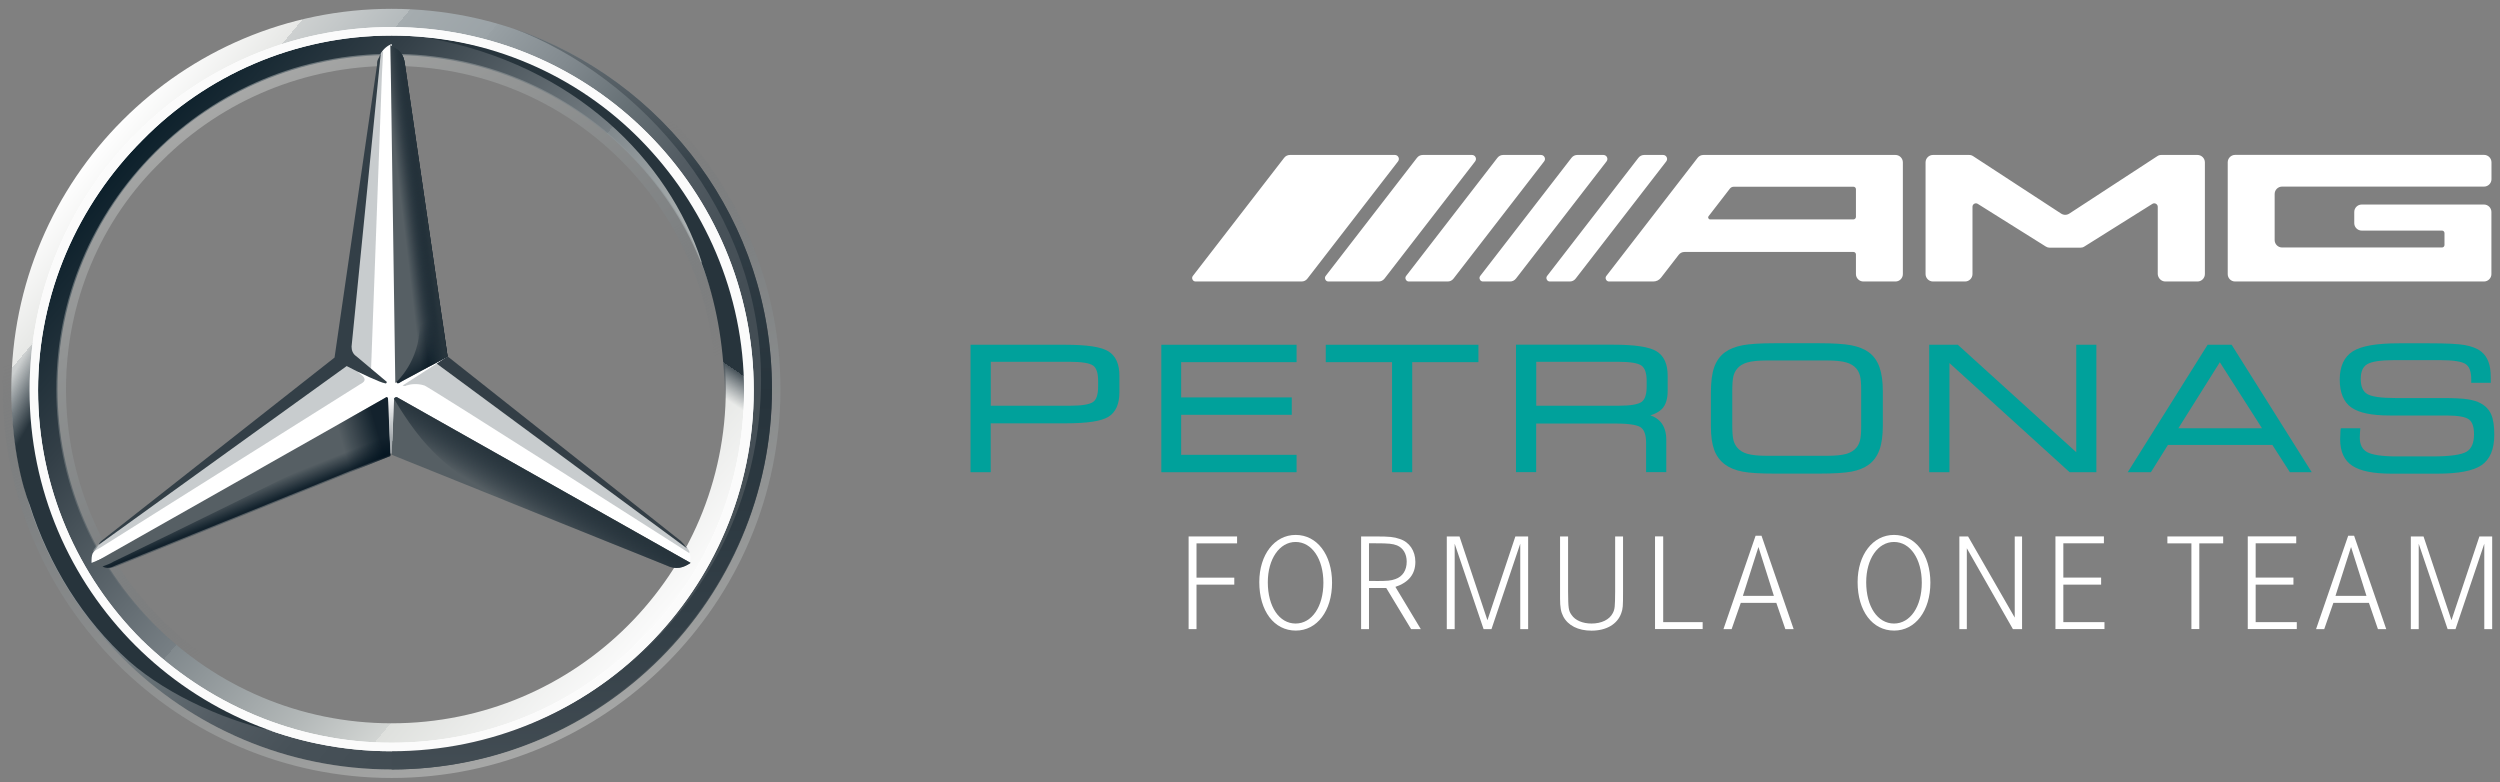 <?xml version="1.0" encoding="UTF-8" standalone="no"?>
<!DOCTYPE svg PUBLIC "-//W3C//DTD SVG 1.1//EN" "http://www.w3.org/Graphics/SVG/1.1/DTD/svg11.dtd">
<svg width="100%" height="100%" viewBox="0 0 358 112" version="1.1" xmlns="http://www.w3.org/2000/svg" xmlns:xlink="http://www.w3.org/1999/xlink" xml:space="preserve" xmlns:serif="http://www.serif.com/" style="fill-rule:evenodd;clip-rule:evenodd;stroke-linejoin:round;stroke-miterlimit:2;">
    <rect x="0" y="0" width="358" height="112" fill="#808080" stroke="none"/>
    <g id="MAPF1_x5F_M_x5F_n_x5F_4C_1_" transform="matrix(1,0,0,1,-82.5,-54.16)">
        <g transform="matrix(1.74,0,0,1.74,138.585,109.886)">
            <g transform="matrix(1,0,0,1,-32,-32)">
                <g>
                    <path id="outer_24_" d="M63.3,32C63.3,49.3 49.3,63.3 32,63.3C14.7,63.3 0.7,49.3 0.7,32C0.7,14.7 14.7,0.7 32,0.7C49.3,0.7 63.3,14.7 63.3,32ZM32,2.6C15.7,2.6 2.6,15.7 2.6,32C2.6,48.3 15.8,61.4 32,61.4C48.3,61.4 61.4,48.2 61.4,32C61.4,15.7 48.3,2.6 32,2.6Z" style="fill:url(#_Linear1);fill-rule:nonzero;"/>
                    <path d="M32,2.6C15.7,2.6 2.6,15.7 2.6,32C2.6,48.3 15.8,61.4 32,61.4C48.3,61.4 61.4,48.2 61.4,32C61.4,15.7 48.3,2.6 32,2.6ZM32,59.5C16.8,59.5 4.5,47.2 4.5,32C4.5,16.8 16.8,4.5 32,4.5C47.2,4.5 59.5,16.8 59.5,32C59.5,47.2 47.2,59.5 32,59.5Z" style="fill:url(#_Linear2);fill-rule:nonzero;"/>
                    <path d="M32,63.3C49.3,63.3 63.3,49.3 63.3,32C63.3,14.7 49.3,0.7 32,0.7C14.7,0.7 0.7,14.7 0.7,32C0.7,49.3 14.7,63.3 32,63.3ZM32,0C49.6,0 64,14.4 64,32C64,49.6 49.6,64 32,64C14.4,64 0,49.6 0,32C0,14.4 14.4,0 32,0Z" style="fill:url(#_Linear3);fill-rule:nonzero;"/>
                    <path d="M2.2,32.1C2.2,15.7 15.5,2.2 32,2.2C48.5,2.2 61.8,15.6 61.8,32.1C61.8,48.5 48.5,61.8 32,61.8C15.5,61.8 2.2,48.5 2.2,32.1ZM11.5,11.5C6.2,16.8 2.9,24.1 2.9,32.1C2.9,40.1 6.2,47.4 11.4,52.6C16.7,57.8 24,61.1 32,61.1C40,61.1 47.3,57.9 52.5,52.6C57.8,47.4 61,40.1 61,32.1C61,24.1 57.7,16.8 52.5,11.5C47.3,6.2 40,2.9 32,2.9C24,2.9 16.7,6.2 11.5,11.5Z" style="fill:white;fill-rule:nonzero;"/>
                    <path d="M32,59.6C24.6,59.6 17.7,56.7 12.5,51.5C7.3,46.3 4.4,39.4 4.4,32C4.4,24.6 7.3,17.7 12.5,12.5C17.7,7.3 24.6,4.4 32,4.4C39.4,4.4 46.3,7.3 51.5,12.5C56.7,17.7 59.6,24.6 59.6,32C59.6,39.4 56.7,46.3 51.5,51.5C46.3,56.7 39.4,59.6 32,59.6ZM32,58.8C39.1,58.8 45.9,56 50.9,51C56,45.9 58.7,39.2 58.7,32.1C58.7,25 55.9,18.2 50.9,13.2C45.8,8.1 39.1,5.4 32,5.4C24.9,5.4 18.1,8.2 13.1,13.2C8,18.1 5.2,24.9 5.2,32C5.2,39.1 8,45.9 13,50.9C18.1,56 24.9,58.8 32,58.8Z" style="fill:url(#_Linear4);fill-rule:nonzero;"/>
                    <path d="M56.3,45C55.8,44.6 36.5,29.3 36.5,29.3L32,3.6C31.7,3.7 31.3,4 31.1,4.4L27.9,29.4L8,44.7C8,44.7 7.6,45.2 7.4,45.5C7.3,45.7 7.3,46 7.3,46.3L31.9,36.2L56.5,46.3C56.7,45.8 56.5,45.3 56.3,45Z" style="fill:white;fill-rule:nonzero;"/>
                    <path d="M32.2,32.8L32,37.4L54.6,46.5C55.4,46.9 56,46.7 56.6,46.3L32.5,32.7C32.4,32.6 32.2,32.7 32.2,32.8Z" style="fill:rgb(86,95,100);fill-rule:nonzero;"/>
                    <path d="M32.2,32.8C32.2,32.8 33.5,35.1 35,36.7C37.1,39 39.9,40.6 39.9,40.6L54.6,46.5C55.4,46.9 56,46.7 56.6,46.3L32.5,32.7C32.4,32.6 32.2,32.7 32.2,32.8Z" style="fill:url(#_Linear5);fill-rule:nonzero;"/>
                    <path d="M56.5,45.4C56.5,45.3 56.4,45.2 56.3,45L35.7,29.9L32.9,31.7C32.9,31.7 33.1,31.8 33.2,31.7C33.5,31.6 34.1,31.5 34.7,31.7C35.2,31.9 56.5,45.5 56.5,45.5L56.5,45.4Z" style="fill:rgb(164,170,174);fill-opacity:0.6;fill-rule:nonzero;"/>
                    <path d="M55.8,44.5L36.6,29.3L35.7,29.9L56.3,45.1C56.2,44.9 56,44.7 55.8,44.5Z" style="fill:rgb(51,62,70);fill-rule:nonzero;"/>
                    <path d="M32.5,31.3L32.4,31.4C32.4,31.4 32.4,31.6 32.6,31.5C32.7,31.4 35.6,29.9 36.6,29.3L33.1,5.3C33,4.4 32.6,4 31.9,3.7L32.3,31.5L32.5,31.3Z" style="fill:rgb(86,95,100);fill-rule:nonzero;"/>
                    <path d="M30.8,5.3L30.8,6.6L28.6,28.7C28.6,29 28.7,29.3 29,29.5L30.3,30.5L31.2,6.1L31.3,4.2C31,4.4 30.9,4.8 30.8,5.3Z" style="fill:rgb(164,170,174);fill-opacity:0.6;fill-rule:nonzero;"/>
                    <path d="M29.6,30.9L28.4,29.9L8.1,44.6C8.1,44.6 7.5,45 7.4,45.4L8.1,45L29.4,31.6C29.8,31.4 29.9,31.2 29.6,30.9Z" style="fill:rgb(164,170,174);fill-opacity:0.6;fill-rule:nonzero;"/>
                    <path d="M31.7,32.8C31.7,32.7 31.6,32.6 31.5,32.7L7.3,46.4C7.9,46.8 8.5,46.9 9.3,46.6L31.9,37.5L31.7,32.8Z" style="fill:rgb(86,95,100);fill-rule:nonzero;"/>
                    <path d="M32.4,31.4L32.5,31.3L32.4,31.4C32.4,31.4 32.4,31.5 32.5,31.5L32.6,31.5C32.7,31.4 35.6,29.9 36.6,29.3L36.2,26.4L33.1,5.3C33.1,4.9 33,4.6 32.8,4.4C32.8,4.4 34.3,24.6 34.3,26.8C34.3,29.7 32.4,31.4 32.4,31.4Z" style="fill:url(#_Linear6);fill-rule:nonzero;"/>
                    <path d="M31.7,32.8C31.7,32.7 31.6,32.6 31.5,32.7L7.3,46.4C7.9,46.8 8.5,46.9 9.3,46.6L31.9,37.5L31.7,32.8Z" style="fill:url(#_Linear7);fill-rule:nonzero;"/>
                    <path d="M9.3,46.5L31.9,37.4L31.7,33C31.3,34.2 30.6,35.5 28.7,36.5C27.3,37.3 13.9,43.9 9.1,46.2C8.8,46.4 8.4,46.5 8.2,46.6C8.6,46.8 8.9,46.7 9.3,46.5Z" style="fill:url(#_Linear8);fill-rule:nonzero;"/>
                    <path d="M32.5,31.3L32.4,31.4C32.4,31.4 32.4,31.6 32.6,31.5C32.7,31.4 35.6,29.9 36.6,29.3L33.1,5.3C33,4.4 32.6,4 31.9,3.7L32.3,31.5L32.5,31.3Z" style="fill:url(#_Linear9);fill-rule:nonzero;"/>
                    <path d="M32.5,31.3L32.4,31.4C32.4,31.4 32.4,31.6 32.6,31.5C32.7,31.4 35.6,29.9 36.6,29.3L33.1,5.3C33,4.4 32.6,4 31.9,3.7L32.3,31.5L32.5,31.3Z" style="fill:url(#_Linear10);fill-rule:nonzero;"/>
                    <path d="M5.1,44.4C4.4,42.8 0.4,35 4.8,20L3.1,20C2.2,23 1.5,24.8 1.1,27.5C1.1,27.5 0.9,28.5 0.8,29.6C0.7,30.7 0.7,31.3 0.7,32C0.7,38 2.2,41.5 2.2,41.5C3.8,46.5 6.6,51 10.4,54.4C13.7,57.3 18.8,59.5 23,60.3C22.3,60.2 10.3,55.1 5.1,44.4Z" style="fill:url(#_Linear11);fill-rule:nonzero;"/>
                    <path d="M32.4,32.6L31.5,32.6C31.6,32.6 31.7,32.6 31.7,32.7L31.9,37.3L32,37.3L32.2,32.7C32.2,32.6 32.3,32.5 32.4,32.6Z" style="fill:url(#_Linear12);fill-rule:nonzero;"/>
                    <path d="M42,2.3C52.5,6.3 62.4,17.3 62.4,31.2C62.4,48 49,61.7 32,61.7L32,63.3C49,63.3 63.3,49.3 63.3,32C63.3,18.2 54.5,6.6 42,2.3Z" style="fill:url(#_Linear13);fill-rule:nonzero;"/>
                    <path d="M32.3,0.7L32,0.7L32.3,0.7Z" style="fill:url(#_Linear14);fill-rule:nonzero;"/>
                    <path d="M58.8,20.2C51.8,4.1 36,3.2 35.1,3.1L35,3.1C47.1,5.3 54.8,13.2 57.5,21.5L57.5,21.6C58.7,24.8 59.3,28.2 59.4,31.9C59.5,35.4 58.7,39.3 57.2,42.9C57.1,43.4 57,44 56.9,44L58.5,44C63.3,35 61.2,25.9 58.8,20.2Z" style="fill:url(#_Linear15);fill-rule:nonzero;"/>
                    <path d="M2.2,32.1C2.2,15.7 15.5,2.2 32,2.2C48.5,2.2 61.8,15.6 61.8,32.1C61.8,48.5 48.5,61.8 32,61.8C15.5,61.8 2.2,48.5 2.2,32.1ZM11.5,11.5C6.2,16.8 2.9,24.1 2.9,32.1C2.9,40.1 6.2,47.4 11.4,52.6C16.7,57.8 24,61.1 32,61.1C40,61.1 47.3,57.9 52.5,52.6C57.8,47.4 61,40.1 61,32.1C61,24.1 57.7,16.8 52.5,11.5C47.3,6.2 40,2.9 32,2.9C24,2.9 16.7,6.2 11.5,11.5Z" style="fill:rgb(251,251,251);fill-rule:nonzero;"/>
                    <path d="M7.9,44.8L28.3,30.1C29.4,30.7 31.2,31.5 31.4,31.5C31.6,31.6 31.6,31.4 31.6,31.4L29.1,29.3C28.8,29.1 28.7,28.8 28.7,28.5L31.1,4.4C31,4.5 31,4.7 30.9,4.8C30.8,5 30.8,5.1 30.8,5.3L27.3,29.4L8.1,44.5C8,44.6 7.9,44.7 7.9,44.8Z" style="fill:rgb(51,63,71);fill-rule:nonzero;"/>
                </g>
            </g>
        </g>
        <g id="g1440">
            <g id="g1396">
                <path id="path1374" d="M402.56,94.47L438.21,94.47C438.79,94.47 439.27,93.99 439.27,93.41L439.27,84.51C439.27,83.93 438.79,83.45 438.21,83.45L420.69,83.45C420.11,83.45 419.63,83.93 419.63,84.51L419.63,86.12C419.63,86.7 420.11,87.18 420.69,87.18L432.2,87.18C432.39,87.18 432.55,87.34 432.55,87.53L432.55,89.25C432.55,89.44 432.39,89.6 432.2,89.6L409.29,89.6C408.71,89.6 408.23,89.12 408.23,88.54L408.23,81.94C408.23,81.36 408.71,80.88 409.29,80.88L438.22,80.88C438.8,80.88 439.28,80.4 439.28,79.82L439.28,77.4C439.28,76.82 438.8,76.34 438.22,76.34L402.57,76.34C401.99,76.34 401.51,76.82 401.51,77.4L401.51,93.4C401.5,93.99 401.98,94.47 402.56,94.47ZM392.58,94.47L397.18,94.47C397.76,94.47 398.24,93.99 398.24,93.41L398.24,77.41C398.24,76.83 397.76,76.35 397.18,76.35L392.01,76.35C391.8,76.35 391.61,76.4 391.43,76.52L378.82,84.75C378.46,84.98 378.02,84.98 377.66,84.75L365.05,76.52C364.87,76.4 364.69,76.35 364.47,76.35L359.3,76.35C358.72,76.35 358.24,76.83 358.24,77.41L358.24,93.41C358.24,93.99 358.72,94.47 359.3,94.47L363.9,94.47C364.48,94.47 364.96,93.99 364.96,93.41L364.96,83.77C364.96,83.59 365.05,83.43 365.21,83.34C365.37,83.25 365.56,83.26 365.71,83.35L375.47,89.47C375.65,89.58 375.82,89.63 376.03,89.63L380.41,89.63C380.62,89.63 380.8,89.58 380.97,89.47L390.73,83.35C390.89,83.25 391.07,83.25 391.23,83.34C391.39,83.43 391.49,83.59 391.49,83.77L391.49,93.41C391.52,93.99 392,94.47 392.58,94.47ZM353.93,94.47L349.33,94.47C348.75,94.47 348.27,93.99 348.27,93.41L348.27,90.59C348.27,90.4 348.11,90.24 347.92,90.24L323.73,90.24C323.39,90.24 323.1,90.38 322.89,90.65L320.36,93.92C320.08,94.28 319.69,94.47 319.24,94.47L312.92,94.47C312.73,94.47 312.56,94.37 312.48,94.19C312.39,94.02 312.41,93.82 312.53,93.67L325.6,76.76C325.81,76.49 326.1,76.35 326.44,76.35L353.93,76.35C354.51,76.35 354.99,76.83 354.99,77.41L354.99,93.41C354.99,93.99 354.52,94.47 353.93,94.47ZM348.27,85.22L348.27,81.25C348.27,81.06 348.11,80.9 347.92,80.9L330.78,80.9C330.55,80.9 330.36,81 330.22,81.17L327.17,85.12C327.1,85.21 327.09,85.32 327.14,85.42C327.19,85.52 327.28,85.58 327.39,85.58L347.92,85.58C348.11,85.57 348.27,85.41 348.27,85.22ZM268.88,94.47L253.71,94.47C253.52,94.47 253.35,94.37 253.27,94.19C253.18,94.02 253.2,93.82 253.32,93.67L266.39,76.76C266.6,76.49 266.89,76.35 267.23,76.35L282.25,76.35C282.47,76.35 282.66,76.47 282.76,76.67C282.86,76.87 282.83,77.09 282.7,77.27L269.72,94.06C269.51,94.33 269.22,94.47 268.88,94.47ZM279.91,94.47L272.73,94.47C272.54,94.47 272.37,94.37 272.29,94.19C272.2,94.02 272.22,93.82 272.34,93.67L285.41,76.76C285.62,76.49 285.91,76.35 286.25,76.35L293.29,76.35C293.51,76.35 293.7,76.47 293.8,76.67C293.9,76.87 293.87,77.09 293.74,77.27L280.76,94.06C280.54,94.33 280.25,94.47 279.91,94.47ZM289.8,94.47L284.25,94.47C284.06,94.47 283.89,94.37 283.81,94.19C283.72,94.02 283.74,93.82 283.86,93.67L296.93,76.76C297.14,76.49 297.43,76.35 297.77,76.35L303.17,76.35C303.39,76.35 303.58,76.47 303.68,76.67C303.78,76.87 303.76,77.09 303.62,77.27L290.64,94.06C290.43,94.33 290.14,94.47 289.8,94.47ZM298.73,94.47L294.86,94.47C294.67,94.47 294.5,94.37 294.42,94.19C294.33,94.02 294.35,93.82 294.47,93.67L307.54,76.76C307.75,76.49 308.04,76.35 308.38,76.35L312.11,76.35C312.33,76.35 312.52,76.47 312.62,76.67C312.72,76.87 312.69,77.09 312.56,77.27L299.58,94.06C299.36,94.33 299.07,94.47 298.73,94.47ZM307.29,94.47L304.44,94.47C304.25,94.47 304.08,94.37 304,94.19C303.91,94.02 303.93,93.82 304.05,93.67L317.12,76.76C317.33,76.49 317.62,76.35 317.96,76.35L320.66,76.35C320.88,76.35 321.07,76.47 321.17,76.67C321.27,76.87 321.24,77.09 321.11,77.27L308.13,94.06C307.92,94.33 307.63,94.47 307.29,94.47Z" style="fill:white;"/>
                <g id="g1394">
                    <path id="path1378" d="M241.22,104.47C240.19,103.83 238.17,103.53 235.05,103.53L221.48,103.53L221.48,121.78L224.37,121.78L224.37,114.78L235.05,114.78C238.18,114.78 240.2,114.48 241.22,113.85C242.27,113.21 242.8,112.02 242.8,110.33L242.8,108C242.81,106.31 242.28,105.12 241.22,104.47ZM239.75,108.69L239.75,109.54C239.75,110.67 239.5,111.41 239.02,111.73C238.5,112.08 237.4,112.26 235.74,112.26L224.38,112.26L224.38,105.97L235.74,105.97C237.4,105.97 238.51,106.15 239.02,106.5C239.5,106.83 239.75,107.57 239.75,108.69Z" style="fill:rgb(0,161,155);fill-rule:nonzero;"/>
                    <path id="polygon1380" d="M251.64,106.02L268.17,106.02L268.17,103.53L248.8,103.53L248.8,121.78L268.17,121.78L268.17,119.29L251.64,119.29L251.64,113.56L267.48,113.56L267.48,111.07L251.64,111.07L251.64,106.02Z" style="fill:rgb(0,161,155);fill-rule:nonzero;"/>
                    <path id="polygon1382" d="M272.35,106.02L281.84,106.02L281.84,121.78L284.73,121.78L284.73,106.02L294.21,106.02L294.21,103.53L272.35,103.53L272.35,106.02Z" style="fill:rgb(0,161,155);fill-rule:nonzero;"/>
                    <path id="path1384" d="M319.71,104.46C318.67,103.83 316.65,103.52 313.52,103.52L299.59,103.52L299.59,121.77L302.48,121.77L302.48,114.81L313.84,114.81C316.25,114.81 317.16,115.12 317.5,115.39C317.98,115.76 318.22,116.49 318.22,117.56L318.22,121.77L321.11,121.77L321.11,117.12C321.11,116.03 320.82,115.15 320.24,114.52C319.88,114.13 319.41,113.83 318.84,113.64C319.58,113.4 320.13,113.09 320.5,112.71C321.04,112.15 321.31,111.28 321.31,110.12L321.31,108C321.32,106.3 320.78,105.11 319.71,104.46ZM318.3,108.69L318.3,109.54C318.3,110.64 318.05,111.38 317.57,111.72C317.05,112.08 315.95,112.26 314.3,112.26L302.49,112.26L302.49,105.97L314.3,105.97C315.95,105.97 317.05,106.15 317.57,106.52C318.05,106.87 318.3,107.6 318.3,108.69Z" style="fill:rgb(0,161,155);fill-rule:nonzero;"/>
                    <path id="path1386" d="M350.1,104.6C349.46,104.13 348.62,103.8 347.58,103.6C346.57,103.41 345.03,103.31 343.01,103.31L336.61,103.31C334.59,103.31 333.05,103.41 332.04,103.6C331.01,103.8 330.16,104.13 329.52,104.6C328.8,105.13 328.28,105.86 327.96,106.78C327.65,107.68 327.5,108.89 327.5,110.39L327.5,115.23C327.5,116.6 327.66,117.73 327.97,118.58C328.29,119.45 328.82,120.16 329.55,120.7C330.2,121.17 331.04,121.51 332.05,121.7C333.04,121.89 334.59,121.98 336.64,121.98L343.01,121.98C345.08,121.98 346.63,121.88 347.62,121.7C348.63,121.51 349.46,121.17 350.1,120.7C350.8,120.19 351.32,119.47 351.64,118.57C351.96,117.69 352.12,116.53 352.12,115.12L352.12,110.18C352.12,108.78 351.96,107.63 351.64,106.74C351.32,105.83 350.8,105.11 350.1,104.6ZM344.14,119.43L335.48,119.43C334.27,119.43 333.34,119.33 332.69,119.14C332.07,118.96 331.59,118.65 331.25,118.23C331,117.93 330.82,117.56 330.72,117.15C330.61,116.71 330.56,115.96 330.56,114.93L330.56,110.27C330.56,109.24 330.61,108.49 330.72,108.05C330.82,107.63 331,107.27 331.25,106.97C331.59,106.55 332.08,106.25 332.69,106.07C333.33,105.88 334.27,105.78 335.48,105.78L344.14,105.78C345.35,105.78 346.28,105.88 346.92,106.07C347.53,106.25 348.02,106.56 348.36,106.97C348.59,107.26 348.76,107.61 348.86,108C348.97,108.42 349.02,109.09 349.02,110L349.02,115.21C349.02,116.11 348.97,116.78 348.86,117.2C348.76,117.6 348.59,117.95 348.36,118.24C348.02,118.66 347.53,118.96 346.92,119.15C346.28,119.33 345.35,119.43 344.14,119.43Z" style="fill:rgb(0,161,155);fill-rule:nonzero;"/>
                    <path id="polygon1388" d="M382.7,103.53L379.82,103.53L379.82,118.92L362.86,103.53L358.76,103.53L358.76,121.78L361.66,121.78L361.66,106.15L378.87,121.78L382.7,121.78L382.7,103.53Z" style="fill:rgb(0,161,155);fill-rule:nonzero;"/>
                    <path id="path1390" d="M398.63,103.53L387.19,121.78L390.51,121.78L392.95,117.87L407.9,117.87L410.41,121.78L413.54,121.78L402.07,103.53L398.63,103.53ZM394.44,115.49L400.38,106.03L406.42,115.49L394.44,115.49Z" style="fill:rgb(0,161,155);fill-rule:nonzero;"/>
                    <path id="path1392" d="M439.25,113.53C438.95,112.84 438.44,112.29 437.73,111.91C437.25,111.64 436.61,111.45 435.82,111.33C435.05,111.22 433.9,111.16 432.39,111.16L425.51,111.16C423.44,111.16 422.08,110.96 421.45,110.56C420.85,110.18 420.56,109.48 420.56,108.42C420.56,107.38 420.86,106.69 421.47,106.32C422.12,105.93 423.43,105.73 425.36,105.73L431.89,105.73C433.78,105.73 435.03,105.92 435.59,106.3C436.12,106.66 436.38,107.38 436.38,108.45L436.38,108.98L439.18,108.98L439.18,108.21C439.18,107.32 439.07,106.57 438.85,105.98C438.63,105.37 438.27,104.87 437.79,104.49C437.22,104.05 436.43,103.74 435.44,103.57C434.48,103.4 432.78,103.32 430.4,103.32L426.05,103.32C422.83,103.32 420.67,103.69 419.44,104.46C418.19,105.24 417.55,106.61 417.55,108.52C417.55,110.39 418.11,111.73 419.21,112.51C420.3,113.28 422.11,113.66 424.74,113.66L432.83,113.66C434.47,113.66 435.56,113.85 436.06,114.23C436.54,114.59 436.78,115.3 436.78,116.33C436.78,117.59 436.43,118.41 435.72,118.84C434.97,119.29 433.31,119.52 430.77,119.52L425.77,119.52C423.66,119.52 422.22,119.31 421.47,118.9C420.76,118.51 420.42,117.82 420.42,116.8C420.42,116.68 420.43,116.45 420.45,116.11L420.5,115.49L417.71,115.49L417.67,115.7C417.66,115.76 417.65,115.84 417.65,115.94C417.62,116.48 417.61,116.86 417.61,117.08C417.61,118.83 418.2,120.11 419.37,120.87C420.52,121.62 422.36,121.99 425.01,121.99L431.51,121.99C434.57,121.99 436.65,121.59 437.85,120.78C439.06,119.95 439.68,118.5 439.68,116.45C439.69,115.19 439.54,114.21 439.25,113.53Z" style="fill:rgb(0,161,155);fill-rule:nonzero;"/>
                </g>
            </g>
            <g id="g1430">
                <path id="path1402" d="M259.25,136.89L259.25,137.88L253.84,137.88L253.84,144.25L252.71,144.25L252.71,130.98L259.65,130.98L259.65,131.97L253.84,131.97L253.84,136.88L259.25,136.88L259.25,136.89Z" style="fill:white;fill-rule:nonzero;"/>
                <path id="path1404" d="M273.25,137.6C273.25,141.64 271.1,144.46 268.06,144.46C264.94,144.46 262.83,141.65 262.83,137.52C262.83,133.58 265.02,130.76 268.04,130.76C271.1,130.76 273.25,133.59 273.25,137.6ZM264.05,137.54C264.05,141.02 265.68,143.45 268.03,143.45C270.36,143.45 272.01,141.02 272.01,137.6C272.01,134.2 270.36,131.77 268.03,131.77C265.73,131.77 264.05,134.2 264.05,137.54Z" style="fill:white;fill-rule:nonzero;"/>
                <path id="path1406" d="M279.43,130.98C281.48,130.98 282.08,131.04 282.95,131.34C284.32,131.78 285.18,133.03 285.18,134.62C285.18,136.37 284.23,137.56 282.32,138.2L285.96,144.25L284.57,144.25L281.01,138.36L278.54,138.36L278.54,144.25L277.41,144.25L277.41,130.98L279.43,130.98ZM279.47,137.36C281.22,137.36 281.66,137.32 282.33,137.08C283.36,136.72 283.94,135.83 283.94,134.59C283.94,133.46 283.42,132.62 282.55,132.26C281.91,132.02 281.38,131.96 279.49,131.96L278.54,131.96L278.54,137.35L279.47,137.35L279.47,137.36Z" style="fill:white;fill-rule:nonzero;"/>
                <path id="path1408" d="M291.5,130.98L295.5,142.98L299.5,130.98L301.33,130.98L301.33,144.25L300.2,144.25L300.2,132.02L296.08,144.25L294.95,144.25L290.81,132.02L290.81,144.25L289.68,144.25L289.68,130.98L291.5,130.98Z" style="fill:white;fill-rule:nonzero;"/>
                <path id="path1410" d="M307.05,130.98L307.05,138.86C307.07,141.25 307.11,141.61 307.55,142.22C308.07,143 309.14,143.45 310.41,143.45C311.84,143.45 312.98,142.89 313.45,141.96C313.75,141.38 313.77,141.05 313.79,138.86L313.79,130.98L314.92,130.98L314.92,138.88C314.92,141.05 314.9,141.31 314.66,141.98C314.1,143.55 312.53,144.47 310.4,144.47C308.49,144.47 307.04,143.73 306.36,142.44C306.02,141.78 305.9,141.13 305.9,139.85L305.9,138.88L305.9,130.98L307.05,130.98Z" style="fill:white;fill-rule:nonzero;"/>
                <path id="path1412" d="M320.67,130.98L320.67,143.25L326.32,143.25L326.32,144.24L319.5,144.24L319.5,130.97L320.67,130.97L320.67,130.98Z" style="fill:white;fill-rule:nonzero;"/>
                <path id="path1414" d="M334.75,130.88L339.35,144.25L338.16,144.25L336.87,140.49L331.78,140.49L330.47,144.25L329.3,144.25L333.9,130.88L334.75,130.88ZM334.31,132.49L332.08,139.49L336.52,139.49L334.31,132.49Z" style="fill:white;fill-rule:nonzero;"/>
                <path id="path1416" d="M358.93,137.6C358.93,141.64 356.78,144.46 353.74,144.46C350.62,144.46 348.51,141.65 348.51,137.52C348.51,133.58 350.7,130.76 353.72,130.76C356.78,130.76 358.93,133.59 358.93,137.6ZM349.74,137.54C349.74,141.02 351.37,143.45 353.72,143.45C356.05,143.45 357.7,141.02 357.7,137.6C357.7,134.2 356.05,131.77 353.72,131.77C351.41,131.77 349.74,134.2 349.74,137.54Z" style="fill:white;fill-rule:nonzero;"/>
                <path id="path1418" d="M364.33,130.98L371.01,142.6L371.01,130.98L372.06,130.98L372.06,144.25L370.75,144.25L364.15,132.67L364.15,144.25L363.08,144.25L363.08,130.98L364.33,130.98Z" style="fill:white;fill-rule:nonzero;"/>
                <path id="path1420" d="M383.38,136.89L383.38,137.88L377.97,137.88L377.97,143.25L383.86,143.25L383.86,144.24L376.84,144.24L376.84,130.97L383.78,130.97L383.78,131.96L377.97,131.96L377.97,136.87L383.38,136.87L383.38,136.89Z" style="fill:white;fill-rule:nonzero;"/>
                <path id="path1422" d="M400.86,130.98L400.86,131.97L397.44,131.97L397.44,144.24L396.31,144.24L396.31,131.97L392.87,131.97L392.87,130.98L400.86,130.98Z" style="fill:white;fill-rule:nonzero;"/>
                <path id="path1424" d="M410.92,136.89L410.92,137.88L405.51,137.88L405.51,143.25L411.4,143.25L411.4,144.24L404.38,144.24L404.38,130.97L411.32,130.97L411.32,131.96L405.51,131.96L405.51,136.87L410.92,136.87L410.92,136.89Z" style="fill:white;fill-rule:nonzero;"/>
                <path id="path1426" d="M419.61,130.88L424.21,144.25L423.02,144.25L421.73,140.49L416.64,140.49L415.33,144.25L414.16,144.25L418.76,130.88L419.61,130.88ZM419.17,132.49L416.94,139.49L421.38,139.49L419.17,132.49Z" style="fill:white;fill-rule:nonzero;"/>
                <path id="path1428" d="M429.55,130.98L433.55,142.98L437.55,130.98L439.38,130.98L439.38,144.25L438.25,144.25L438.25,132.02L434.13,144.25L433,144.25L428.86,132.02L428.86,144.25L427.73,144.25L427.73,130.98L429.55,130.98Z" style="fill:white;fill-rule:nonzero;"/>
            </g>
        </g>
    </g>
    <defs>
        <linearGradient id="_Linear1" x1="0" y1="0" x2="1" y2="0" gradientUnits="userSpaceOnUse" gradientTransform="matrix(48,40.2,-40.2,48,8,11.9)"><stop offset="0" style="stop-color:white;stop-opacity:1"/><stop offset="0.1" style="stop-color:rgb(231,232,230);stop-opacity:1"/><stop offset="0.1" style="stop-color:rgb(205,208,208);stop-opacity:1"/><stop offset="0.2" style="stop-color:rgb(181,187,189);stop-opacity:1"/><stop offset="0.2" style="stop-color:rgb(165,172,175);stop-opacity:1"/><stop offset="0.3" style="stop-color:rgb(155,163,167);stop-opacity:1"/><stop offset="0.3" style="stop-color:rgb(152,160,164);stop-opacity:1"/><stop offset="0.4" style="stop-color:rgb(130,138,143);stop-opacity:1"/><stop offset="0.5" style="stop-color:rgb(102,112,117);stop-opacity:1"/><stop offset="0.6" style="stop-color:rgb(83,92,99);stop-opacity:1"/><stop offset="0.7" style="stop-color:rgb(71,81,88);stop-opacity:1"/><stop offset="0.8" style="stop-color:rgb(67,77,84);stop-opacity:1"/><stop offset="1" style="stop-color:rgb(71,81,87);stop-opacity:1"/></linearGradient>
        <linearGradient id="_Linear2" x1="0" y1="0" x2="1" y2="0" gradientUnits="userSpaceOnUse" gradientTransform="matrix(45,37.8,-37.8,45,9.5,13.1)"><stop offset="0" style="stop-color:rgb(11,31,42);stop-opacity:1"/><stop offset="0.2" style="stop-color:rgb(51,63,71);stop-opacity:1"/><stop offset="0.5" style="stop-color:rgb(119,127,132);stop-opacity:1"/><stop offset="0.5" style="stop-color:rgb(129,137,141);stop-opacity:1"/><stop offset="0.7" style="stop-color:rgb(179,184,184);stop-opacity:1"/><stop offset="0.8" style="stop-color:rgb(210,213,211);stop-opacity:1"/><stop offset="0.8" style="stop-color:rgb(222,224,221);stop-opacity:1"/><stop offset="1" style="stop-color:rgb(251,251,251);stop-opacity:1"/></linearGradient>
        <linearGradient id="_Linear3" x1="0" y1="0" x2="1" y2="0" gradientUnits="userSpaceOnUse" gradientTransform="matrix(-21.9,-60.2,60.2,-21.9,42.973,62.107)"><stop offset="0" style="stop-color:rgb(225,227,225);stop-opacity:0.4"/><stop offset="0.1" style="stop-color:rgb(193,197,196);stop-opacity:0.4"/><stop offset="0.3" style="stop-color:rgb(155,161,162);stop-opacity:0.4"/><stop offset="0.5" style="stop-color:rgb(125,132,135);stop-opacity:0.4"/><stop offset="0.7" style="stop-color:rgb(104,112,116);stop-opacity:0"/><stop offset="0.8" style="stop-color:rgb(91,100,105);stop-opacity:0"/><stop offset="1" style="stop-color:rgb(87,96,101);stop-opacity:0"/></linearGradient>
        <linearGradient id="_Linear4" x1="0" y1="0" x2="1" y2="0" gradientUnits="userSpaceOnUse" gradientTransform="matrix(27.6,47.8,-47.8,27.6,18.2,8.1)"><stop offset="0" style="stop-color:rgb(225,227,225);stop-opacity:0.4"/><stop offset="0.1" style="stop-color:rgb(193,197,196);stop-opacity:0.4"/><stop offset="0.3" style="stop-color:rgb(155,161,162);stop-opacity:0.4"/><stop offset="0.5" style="stop-color:rgb(125,132,135);stop-opacity:0.4"/><stop offset="0.7" style="stop-color:rgb(104,112,116);stop-opacity:0"/><stop offset="0.8" style="stop-color:rgb(91,100,105);stop-opacity:0"/><stop offset="1" style="stop-color:rgb(87,96,101);stop-opacity:0"/></linearGradient>
        <linearGradient id="_Linear5" x1="0" y1="0" x2="1" y2="0" gradientUnits="userSpaceOnUse" gradientTransform="matrix(-1.7,2.8,-2.8,-1.7,44.5,39.4)"><stop offset="0" style="stop-color:rgb(39,52,60);stop-opacity:1"/><stop offset="1" style="stop-color:rgb(0,17,30);stop-opacity:0"/></linearGradient>
        <linearGradient id="_Linear6" x1="0" y1="0" x2="1" y2="0" gradientUnits="userSpaceOnUse" gradientTransform="matrix(-2.8,-4.5,4.5,-2.8,39.6,29.1)"><stop offset="0" style="stop-color:rgb(2,19,31);stop-opacity:1"/><stop offset="0.1" style="stop-color:rgb(2,19,31);stop-opacity:1"/><stop offset="0.9" style="stop-color:rgb(2,19,31);stop-opacity:0"/><stop offset="1" style="stop-color:rgb(2,19,31);stop-opacity:0"/></linearGradient>
        <linearGradient id="_Linear7" x1="0" y1="0" x2="1" y2="0" gradientUnits="userSpaceOnUse" gradientTransform="matrix(-4.2,1.2,-1.2,-4.2,32,36.4)"><stop offset="0" style="stop-color:rgb(2,19,31);stop-opacity:0.8"/><stop offset="0.2" style="stop-color:rgb(2,19,31);stop-opacity:0.8"/><stop offset="0.9" style="stop-color:rgb(2,19,31);stop-opacity:0"/><stop offset="1" style="stop-color:rgb(2,19,31);stop-opacity:0"/></linearGradient>
        <linearGradient id="_Linear8" x1="0" y1="0" x2="1" y2="0" gradientUnits="userSpaceOnUse" gradientTransform="matrix(-0.6,-1.5,1.5,-0.6,20.8,41.9)"><stop offset="0" style="stop-color:rgb(2,19,31);stop-opacity:0.8"/><stop offset="0.1" style="stop-color:rgb(2,19,31);stop-opacity:0.8"/><stop offset="1" style="stop-color:rgb(2,19,31);stop-opacity:0"/></linearGradient>
        <linearGradient id="_Linear9" x1="0" y1="0" x2="1" y2="0" gradientUnits="userSpaceOnUse" gradientTransform="matrix(-3.4,0.4,-0.4,-3.4,35.6,17.2)"><stop offset="0" style="stop-color:rgb(2,19,31);stop-opacity:1"/><stop offset="0.3" style="stop-color:rgb(2,19,31);stop-opacity:1"/><stop offset="0.3" style="stop-color:rgb(2,19,31);stop-opacity:1"/><stop offset="0.8" style="stop-color:rgb(2,19,31);stop-opacity:0"/><stop offset="1" style="stop-color:rgb(2,19,31);stop-opacity:0"/></linearGradient>
        <linearGradient id="_Linear10" x1="0" y1="0" x2="1" y2="0" gradientUnits="userSpaceOnUse" gradientTransform="matrix(-2.3,0.3,-0.3,-2.3,35.7,17.1)"><stop offset="0" style="stop-color:rgb(39,52,60);stop-opacity:1"/><stop offset="0.4" style="stop-color:rgb(39,52,60);stop-opacity:1"/><stop offset="1" style="stop-color:rgb(59,71,78);stop-opacity:0"/></linearGradient>
        <linearGradient id="_Linear11" x1="0" y1="0" x2="1" y2="0" gradientUnits="userSpaceOnUse" gradientTransform="matrix(27.9,16.1,-16.1,27.9,-0.4,32.9)"><stop offset="0" style="stop-color:rgb(36,48,58);stop-opacity:0"/><stop offset="0" style="stop-color:rgb(37,50,59);stop-opacity:0"/><stop offset="0.1" style="stop-color:rgb(39,52,60);stop-opacity:1"/><stop offset="1" style="stop-color:rgb(39,52,60);stop-opacity:1"/></linearGradient>
        <linearGradient id="_Linear12" x1="0" y1="0" x2="1" y2="0" gradientUnits="userSpaceOnUse" gradientTransform="matrix(2.93915e-16,-4.8,4.8,2.93915e-16,32,37.4)"><stop offset="0" style="stop-color:rgb(165,171,175);stop-opacity:1"/><stop offset="0.3" style="stop-color:rgb(165,171,175);stop-opacity:1"/><stop offset="1" style="stop-color:rgb(165,171,175);stop-opacity:0"/></linearGradient>
        <linearGradient id="_Linear13" x1="0" y1="0" x2="1" y2="0" gradientUnits="userSpaceOnUse" gradientTransform="matrix(3.73517e-15,61,-61,3.73517e-15,47.7,2.3)"><stop offset="0" style="stop-color:rgb(222,224,221);stop-opacity:1"/><stop offset="0" style="stop-color:rgb(197,201,199);stop-opacity:1"/><stop offset="0" style="stop-color:rgb(158,164,165);stop-opacity:1"/><stop offset="0" style="stop-color:rgb(130,137,140);stop-opacity:1"/><stop offset="0" style="stop-color:rgb(113,121,125);stop-opacity:1"/><stop offset="0" style="stop-color:rgb(107,115,120);stop-opacity:1"/><stop offset="0.2" style="stop-color:rgb(51,63,71);stop-opacity:1"/><stop offset="0.5" style="stop-color:rgb(39,52,60);stop-opacity:1"/><stop offset="0.8" style="stop-color:rgb(51,63,71);stop-opacity:1"/><stop offset="1" style="stop-color:rgb(67,77,84);stop-opacity:1"/></linearGradient>
        <linearGradient id="_Linear14" x1="0" y1="0" x2="1" y2="0" gradientUnits="userSpaceOnUse" gradientTransform="matrix(2e-06,0,0,2e-06,32.1,0.7)"><stop offset="0" style="stop-color:rgb(222,224,221);stop-opacity:1"/><stop offset="0" style="stop-color:rgb(197,201,199);stop-opacity:1"/><stop offset="0" style="stop-color:rgb(158,164,165);stop-opacity:1"/><stop offset="0" style="stop-color:rgb(130,137,140);stop-opacity:1"/><stop offset="0" style="stop-color:rgb(113,121,125);stop-opacity:1"/><stop offset="0" style="stop-color:rgb(107,115,120);stop-opacity:1"/><stop offset="0.2" style="stop-color:rgb(51,63,71);stop-opacity:1"/><stop offset="0.5" style="stop-color:rgb(39,52,60);stop-opacity:1"/><stop offset="0.8" style="stop-color:rgb(51,63,71);stop-opacity:1"/><stop offset="1" style="stop-color:rgb(67,77,84);stop-opacity:1"/></linearGradient>
        <linearGradient id="_Linear15" x1="0" y1="0" x2="1" y2="0" gradientUnits="userSpaceOnUse" gradientTransform="matrix(-13.5,19.8,-19.8,-13.5,57.3,8.1)"><stop offset="0" style="stop-color:rgb(39,52,60);stop-opacity:1"/><stop offset="0.7" style="stop-color:rgb(39,52,60);stop-opacity:1"/><stop offset="0.7" style="stop-color:rgb(43,55,63);stop-opacity:1"/><stop offset="0.7" style="stop-color:rgb(54,66,74);stop-opacity:1"/><stop offset="0.7" style="stop-color:rgb(73,84,91);stop-opacity:1"/><stop offset="0.8" style="stop-color:rgb(100,109,115);stop-opacity:0"/><stop offset="0.8" style="stop-color:rgb(134,141,146);stop-opacity:0"/><stop offset="0.8" style="stop-color:rgb(176,181,184);stop-opacity:0"/><stop offset="0.8" style="stop-color:rgb(225,227,228);stop-opacity:0"/><stop offset="0.8" style="stop-color:white;stop-opacity:0"/><stop offset="1" style="stop-color:white;stop-opacity:0"/></linearGradient>
    </defs>
</svg>
